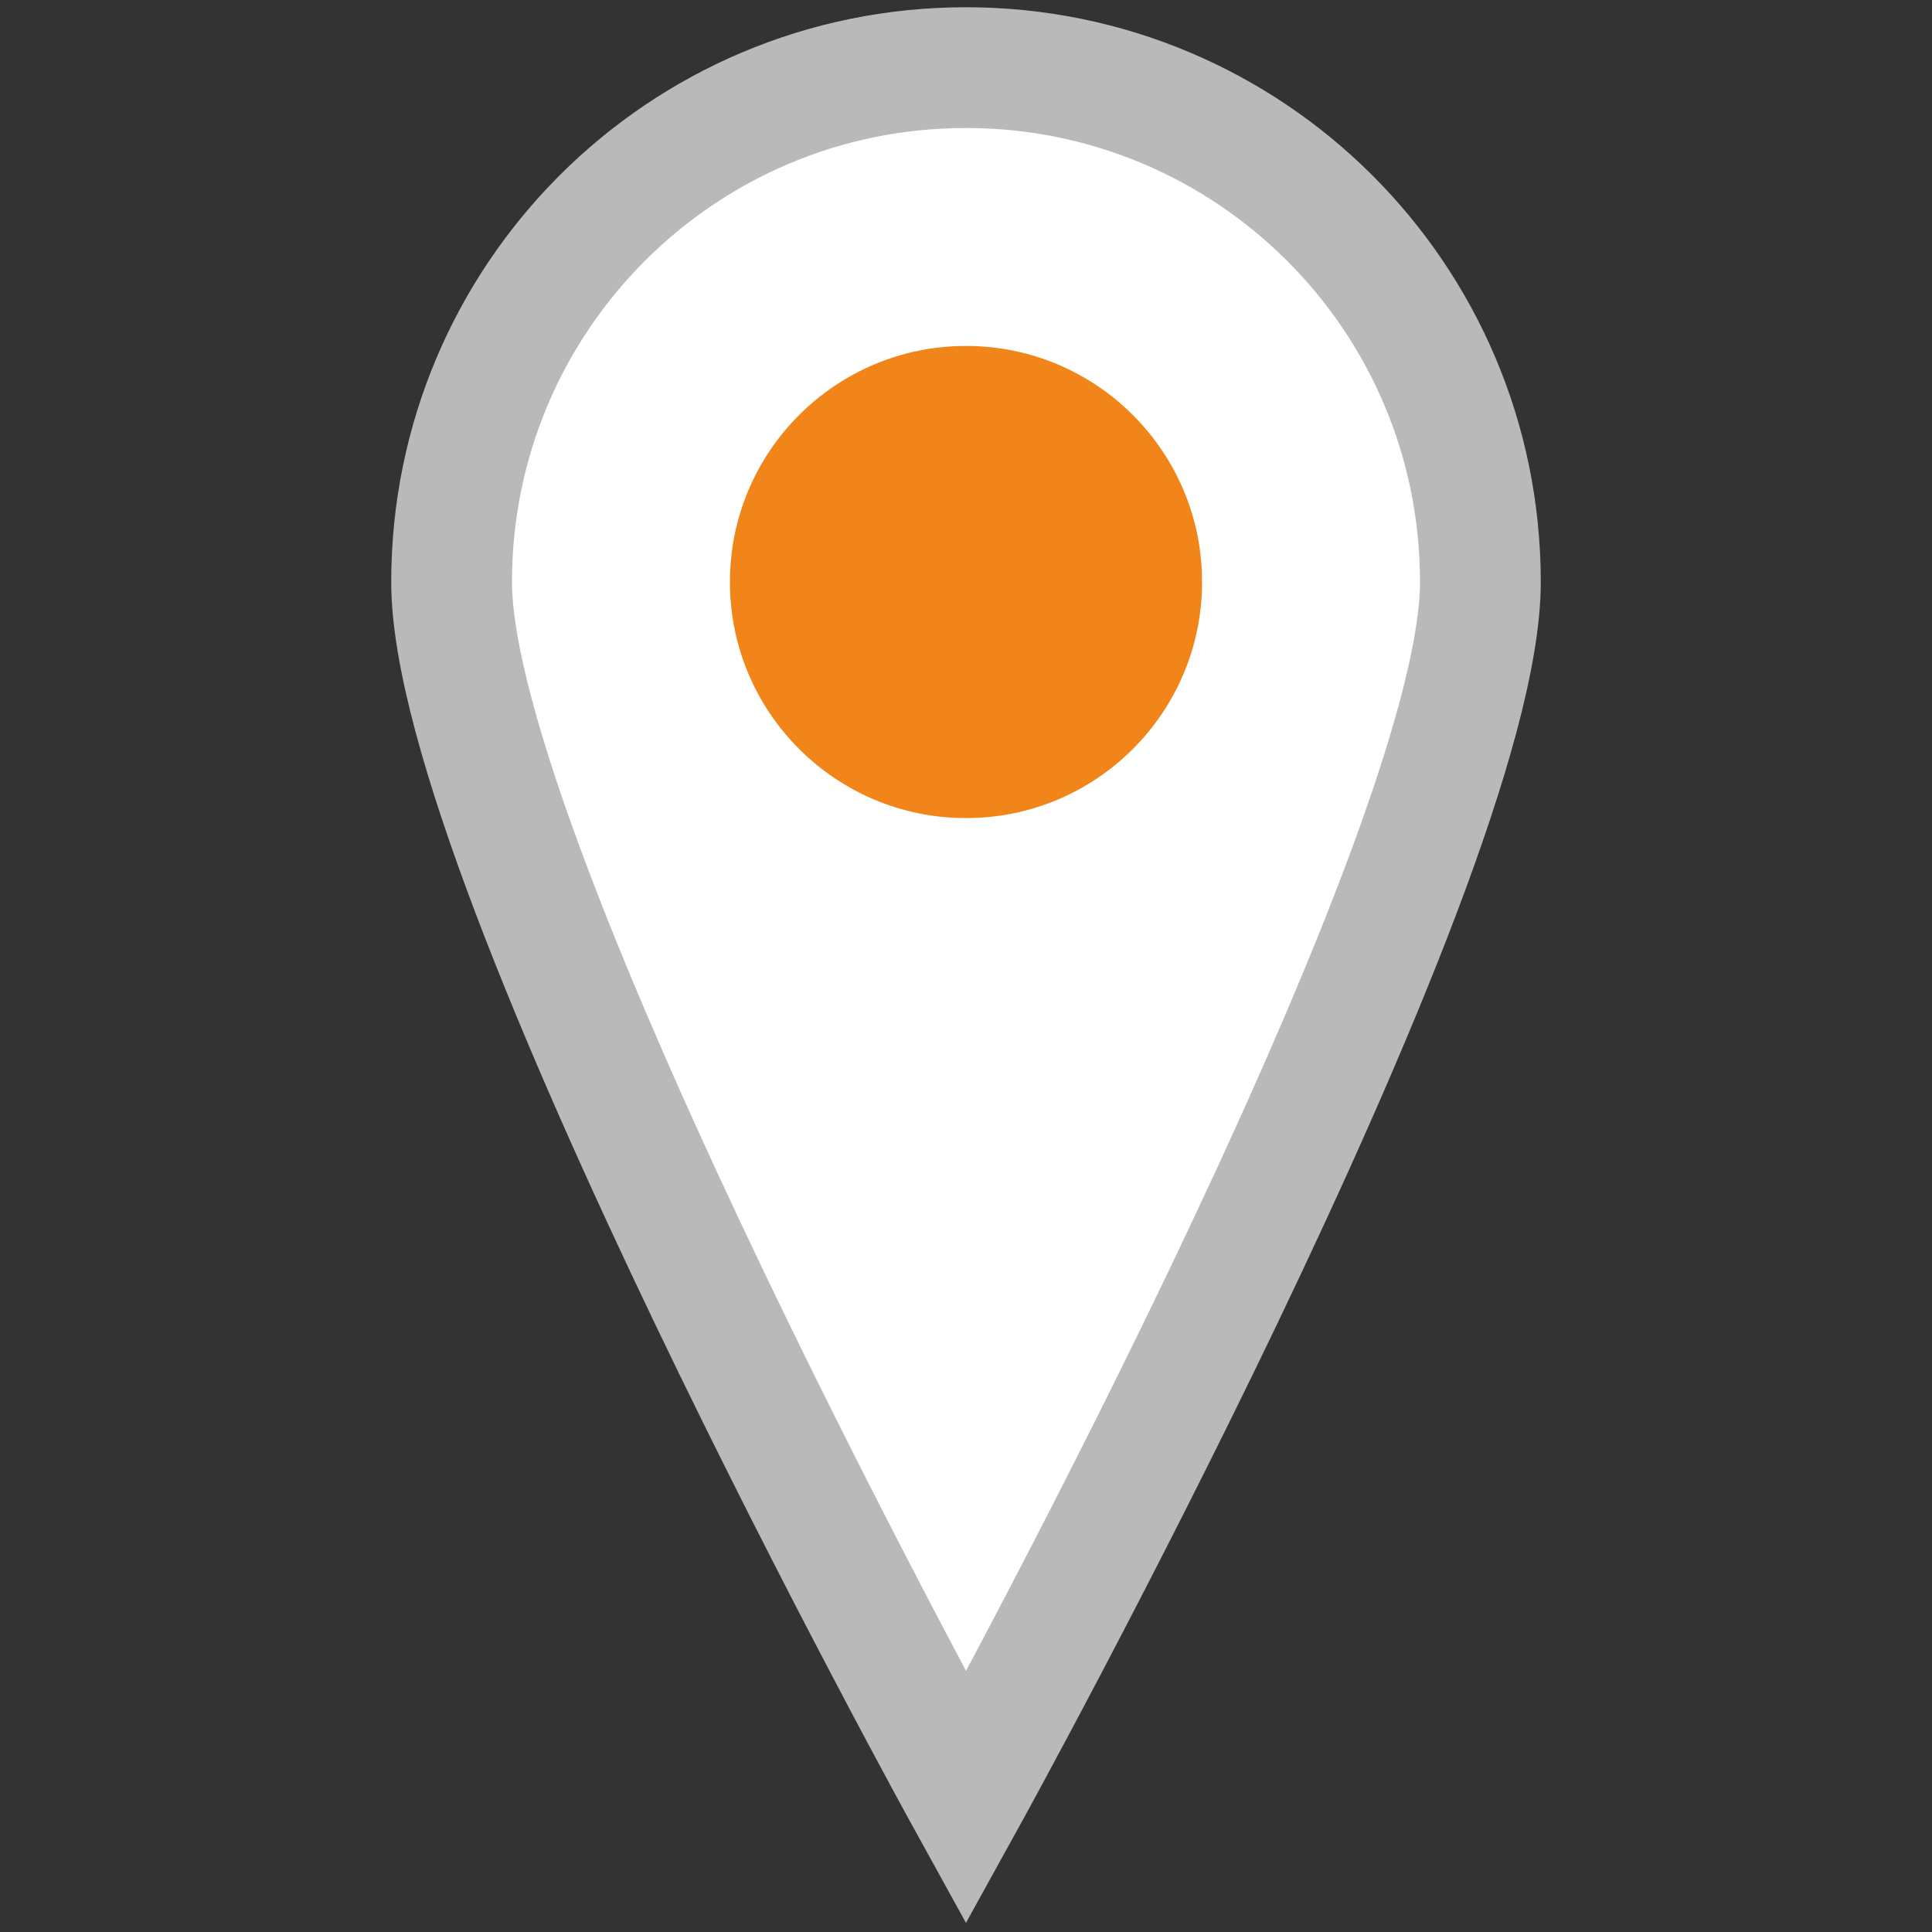 <?xml version="1.0" encoding="UTF-8"?><svg id="a" xmlns="http://www.w3.org/2000/svg" viewBox="0 0 16 16"><rect x="0" y="0" width="16" height="16" fill="#333333" stroke="none"/><path d="M8,.56C5.64,.56,3.74,2.47,3.74,4.82S8,14.89,8,14.89c0,0,4.26-7.71,4.26-10.07S10.35,.56,8,.56Zm0,5.56c-.72,0-1.3-.58-1.3-1.3s.58-1.3,1.3-1.3,1.3,.58,1.3,1.3-.58,1.3-1.3,1.3Z" style="fill:#fff; stroke:#b9b9b9; stroke-miterlimit:10;"/><circle cx="8" cy="4.82" r="2.33" style="fill:#f18519; stroke:#fff; stroke-miterlimit:10; stroke-width:.75px;"/></svg>